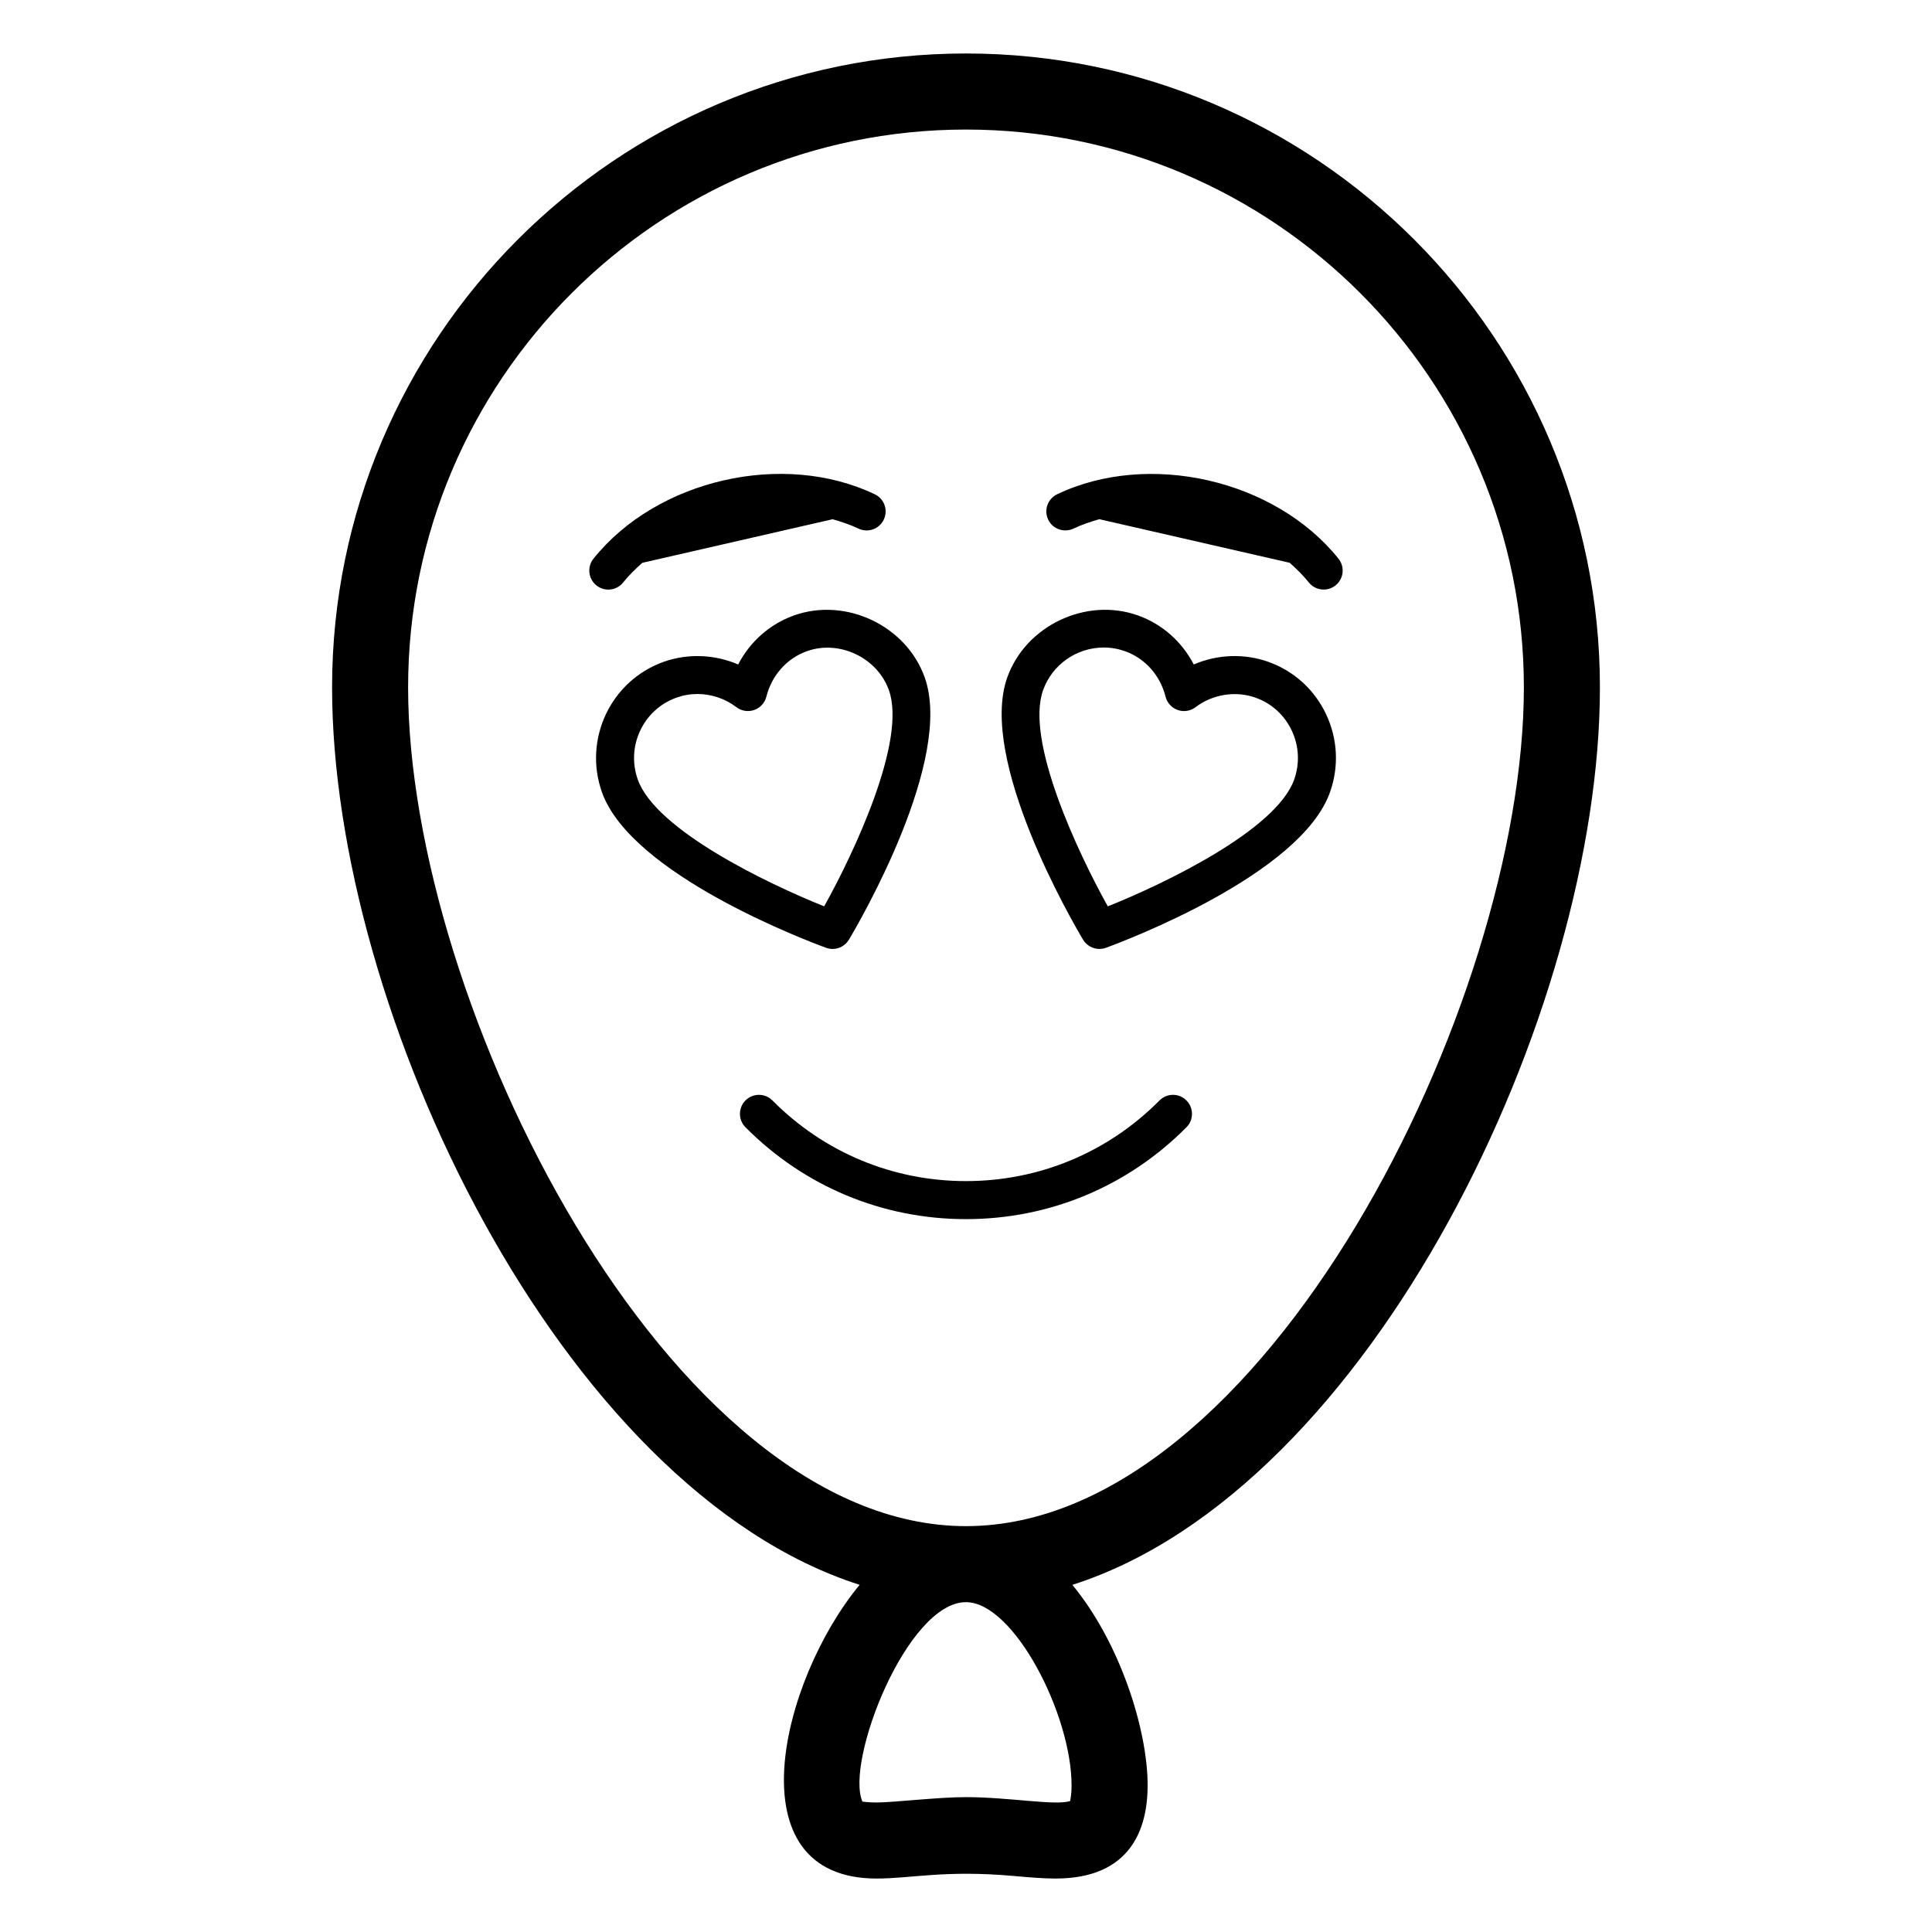 <?xml version="1.0" encoding="UTF-8"?>
<!-- Uploaded to: ICON Repo, www.svgrepo.com, Generator: ICON Repo Mixer Tools -->
<svg fill="#000000" width="800px" height="800px" version="1.1" viewBox="144 144 512 512" xmlns="http://www.w3.org/2000/svg">
 <g>
  <path d="m371.81 564c-20.938 25.32-33.766 77.832 4.481 77.832 9.352 0 18.09-2.328 36.535-0.664 3.957 0.348 7.617 0.664 10.875 0.664 20.191 0 24.434-13.438 24.434-24.703 0-14.727-7.309-37.836-19.949-53.125 79.32-25.348 139.81-152.02 139.81-237.83-0.004-92.637-75.367-168-168-168-92.633 0-167.99 75.359-167.99 167.99 0 85.809 60.484 212.48 139.8 237.83zm55.824 57.262c-3.602 1.352-16.199-1.004-27.641-1.004-7.527 0-19.277 1.422-23.703 1.422-2.609 0-3.629-0.266-3.731-0.23-4.648-10.531 11.789-52.859 27.434-52.859 12.703 0 27.984 29.812 27.984 48.539 0.004 2.812-0.41 4-0.344 4.133zm-27.641-442.93c81.527 0 147.85 66.32 147.85 147.84 0 83.734-69.098 222.27-147.85 222.27-78.738 0-147.84-138.54-147.84-222.27 0-81.52 66.324-147.84 147.84-147.84z"/>
  <path d="m428.49 284.08c2.191-1.043 4.504-1.812 6.844-2.488l50.449 11.551c1.812 1.625 3.559 3.324 5.074 5.215 0.992 1.238 2.449 1.883 3.926 1.883 1.113 0 2.223-0.363 3.148-1.105 2.176-1.742 2.519-4.914 0.777-7.086-16.828-20.969-50.285-28.621-74.547-17.07-2.508 1.199-3.582 4.207-2.383 6.715 1.18 2.516 4.191 3.559 6.711 2.387z"/>
  <path d="m305.21 300.25c1.477 0 2.934-0.645 3.926-1.883 1.516-1.891 3.262-3.586 5.078-5.211l50.445-11.555c2.34 0.676 4.652 1.441 6.84 2.481 2.508 1.199 5.508 0.145 6.711-2.383 1.199-2.508 0.129-5.516-2.383-6.711-24.273-11.586-57.73-3.91-74.547 17.066-1.738 2.172-1.395 5.348 0.777 7.086 0.926 0.746 2.039 1.109 3.152 1.109z"/>
  <path d="m435.35 395.48c0.582 0 1.16-0.098 1.73-0.305 5.266-1.93 51.633-19.449 59.375-41.207 2.422-6.805 2.055-14.145-1.023-20.68-3.09-6.543-8.531-11.484-15.332-13.902-6.394-2.269-13.551-1.973-19.738 0.707-3.129-6.035-8.375-10.715-14.82-13.008-13.785-4.891-29.746 2.773-34.609 16.449-7.742 21.762 17.211 64.664 20.082 69.484 0.941 1.562 2.606 2.461 4.336 2.461zm-14.926-68.566c2.41-6.769 8.875-11.316 16.078-11.316 1.93 0 3.828 0.332 5.656 0.984 5.293 1.883 9.309 6.387 10.727 12.051 0.414 1.637 1.625 2.961 3.227 3.523 1.574 0.562 3.356 0.289 4.715-0.742 4.477-3.41 10.605-4.414 15.891-2.527 4.262 1.512 7.664 4.606 9.605 8.707 1.938 4.109 2.164 8.723 0.648 13-4.773 13.387-34.312 27.566-49.395 33.605-7.914-14.223-21.914-43.902-17.152-57.285z"/>
  <path d="m364.65 395.48c1.73 0 3.394-0.902 4.328-2.461 2.871-4.82 27.828-47.723 20.082-69.492-4.852-13.664-20.82-21.328-34.617-16.441-6.445 2.297-11.691 6.973-14.82 13.008-6.18-2.68-13.344-2.977-19.73-0.707-14.023 4.988-21.371 20.504-16.363 34.578 7.746 21.762 54.121 39.281 59.387 41.211 0.574 0.207 1.152 0.305 1.734 0.305zm-51.633-44.891c-3.141-8.84 1.465-18.582 10.262-21.707 1.789-0.641 3.66-0.965 5.559-0.965 3.699 0 7.359 1.238 10.32 3.492 1.348 1.023 3.117 1.309 4.711 0.742 1.605-0.555 2.812-1.883 3.227-3.523 1.418-5.656 5.43-10.164 10.727-12.051 8.66-3.094 18.688 1.75 21.746 10.328 4.762 13.387-9.238 43.066-17.152 57.285-15.074-6.035-44.625-20.215-49.398-33.602z"/>
  <path d="m341.58 435.61c-1.969 1.961-1.988 5.152-0.02 7.125 15.578 15.703 36.328 24.348 58.43 24.348 22.102 0 42.852-8.645 58.43-24.348 1.969-1.973 1.949-5.16-0.02-7.125-1.977-1.969-5.168-1.945-7.125 0.027-13.676 13.781-31.891 21.367-51.285 21.367-19.395 0-37.609-7.586-51.285-21.367-1.957-1.973-5.144-1.996-7.125-0.027z"/>
 </g>
</svg>